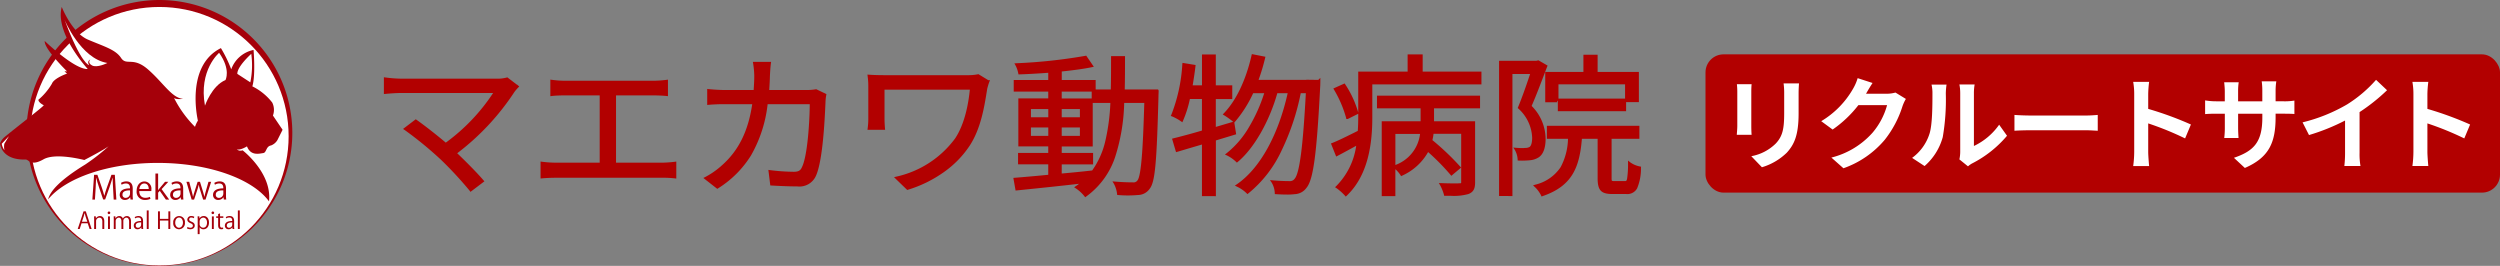 <svg xmlns="http://www.w3.org/2000/svg" width="416.115" height="44.256" viewBox="0 0 416.115 44.256">
  <rect x="0" y="0" width="416.115" height="44.256" fill="#808080" stroke="none"/>
  <g id="グループ_9" data-name="グループ 9" transform="translate(-968.796 -420.945)">
    <g id="グループ_5656" data-name="グループ 5656" transform="translate(1032.697 429.948)">
      <path id="合体_2" data-name="合体 2" d="M22309.576,22336.32a6.354,6.354,0,0,0-1.4-1.285l-.3-.193.293-.2c.186-.119.359-.248.525-.377-3.066.348-6.543.715-10.354,1.1l-.209.021-.373-2.107.252-.018c1.467-.117,3.342-.281,5.557-.494v-1.738h-5.025v-1.906h5.025v-1.08h-4.977v-7.99h4.977v-1.139h-5.748v-1.926h5.748v-1.2c-1.777.129-3.373.217-4.756.264l-.2,0-.037-.189a4.832,4.832,0,0,0-.457-1.316l-.186-.328.377-.023a87.311,87.311,0,0,0,11.428-1.232l.152-.029,1.264,1.848-.336.074c-1.215.254-2.814.484-5,.713v1.412h5.643v1.576h2.521c.041-1.7.041-3.459.041-5.32v-.229h2.324v.229c0,1.775,0,3.609-.045,5.32h5.545l.1.193,0,.053c0,.01-.031.711-.031.955v.008c-.139,5.1-.268,8.76-.488,11.2-.209,2.342-.494,3.541-.988,4.139a2.4,2.4,0,0,1-1.941,1.023,18.709,18.709,0,0,1-3.258.008l-.2-.02-.02-.189a4.653,4.653,0,0,0-.527-1.678l-.24-.389.453.035c1.148.1,2.295.129,2.938.129a.806.806,0,0,0,.773-.32l0-.006c.652-.783.928-5.715,1.137-12.9h-3.344a31.667,31.667,0,0,1-1.48,8.92,13.25,13.25,0,0,1-4.826,6.648l-.186.135Zm-3.766-3.768c1.8-.158,3.5-.33,5.063-.506h.006a13.757,13.757,0,0,0,2.2-4.953,34.189,34.189,0,0,0,.828-6.291h-2.937v7.248h-5.158v1.08h5.219v1.9h-5.219Zm0-6.271h3.025v-1.389h-3.025Zm-5.123,0h2.887v-1.389h-2.887Zm5.123-3.092h3.025v-1.367h-3.025Zm-5.123,0h2.887v-1.367h-2.887Zm5.123-3.131h4.99v-1.137h-4.99Zm47.123,16.156a8.842,8.842,0,0,0-1.383-1.221l-.246-.158.207-.2a11.838,11.838,0,0,0,3.314-6.7c-1.049.578-2.111,1.158-3.1,1.674l-.232.119-.871-2.176.215-.084c1.014-.4,2.3-1.041,3.66-1.715.2-.1.395-.2.592-.293.051-.795.074-1.5.074-2.164v-.686l-1.738.865h-.242l-.037-.18a18.927,18.927,0,0,0-2-4.674l-.127-.221,1.877-.842.107.162a16.711,16.711,0,0,1,2.16,4.68v-6.812h8.221v-2.859h2.506v2.859h9.781v2.133h-18.166v5.6c0,5.961-1.389,10.186-4.246,12.914l-.172.16Zm32.658-.027a5.089,5.089,0,0,0-1.033-1.391l-.3-.27.387-.121a7.041,7.041,0,0,0,4.2-2.9,10.47,10.47,0,0,0,1.234-4.732h-3.518v-2.162h15.4v2.162h-4.627v6.559c0,.086,0,.371.059.424a.719.719,0,0,0,.379.053h1.811c.148,0,.244,0,.328-.371a16.338,16.338,0,0,0,.16-2.566l0-.477.371.3a4.073,4.073,0,0,0,1.594.68l.2.041-.012.2a8.486,8.486,0,0,1-.633,3.387,1.842,1.842,0,0,1-1.832.961h-2.285c-1.893,0-2.465-.611-2.465-2.637v-6.557h-2.617c-.393,4.762-1.619,7.854-6.516,9.537l-.2.074Zm-56.439.133v-8.592c-.852.248-1.676.492-2.482.729-.566.172-1.1.328-1.615.48l-.217.061-.664-2.242.23-.062c.191-.045.387-.1.6-.148,1.234-.324,2.623-.684,4.146-1.145v-5.246h-2.006a18.841,18.841,0,0,1-1.143,3.611l-.113.252-.225-.152a8.382,8.382,0,0,0-1.461-.809l-.242-.084.107-.23a27.323,27.323,0,0,0,1.816-8.363l.029-.244,2.18.355-.023.219c-.115,1.025-.281,2.049-.461,3.166h1.549v-5.145h2.3v5.145h2.74v2.283h-2.74v4.635l2.889-.854-.014-.014a13.454,13.454,0,0,0-1.484-1.062l-.236-.146.2-.207c2.018-2.092,3.654-5.5,4.592-9.617l.051-.219,2.262.443-.057.232a33.066,33.066,0,0,1-1.086,3.619l7.945,0v-.027l2,.027.338-.336v.553c0,.078-.006.717-.029.959-.3,5.859-.59,9.615-.941,12.174-.34,2.49-.75,3.914-1.344,4.623a2.524,2.524,0,0,1-1.988,1.049,8.948,8.948,0,0,1-1.252.064c-.5,0-1.121-.021-1.824-.064l-.2-.012-.008-.2a3.734,3.734,0,0,0-.521-1.729l-.279-.4.488.041c1.346.117,2.465.125,2.773.125a.93.93,0,0,0,.811-.348l.006-.008c.832-.871,1.4-5.146,1.895-14.281h-.85a39.507,39.507,0,0,1-3.152,9.469,20.066,20.066,0,0,1-5.566,7.209l-.166.125-.141-.156a5.827,5.827,0,0,0-1.582-1.084l-.357-.176.33-.223c3.809-2.605,6.883-8.125,8.459-15.162h-1.723c-1.344,4.746-3.906,9.213-6.566,11.422l-.164.137-.152-.148a6.083,6.083,0,0,0-1.5-1.045l-.338-.164.3-.223a15.552,15.552,0,0,0,3.744-4.4,26.591,26.591,0,0,0,2.494-5.578h-1.836a20.657,20.657,0,0,1-3,4.73l-.141.16.311,1.949-3.377,1.025v9.277Zm29.922,0v-12.467h6.469v-2.15h-7.26v-2.107h17.156v2.107h-7.66v2.15h6.836v10.154c0,.941-.187,1.6-1.1,1.957a9.027,9.027,0,0,1-2.936.3h-1.109l-.039-.178a7.423,7.423,0,0,0-.641-1.59l-.209-.355.418.012c.752.031,1.512.045,2.141.045.4,0,.723,0,.861-.021h.021c.277,0,.277-.01.277-.2v-8.033h-4.6a10.638,10.638,0,0,1-.187,1.053,43.223,43.223,0,0,1,4.625,4.4l.15.172-1.633,1.367-.148-.187a37.984,37.984,0,0,0-3.711-3.77,9.383,9.383,0,0,1-4.3,3.918l-.2.1-.107-.193a5.281,5.281,0,0,0-.844-.975v4.484Zm2.273-5.187a6.313,6.313,0,0,0,4.107-5.172h-4.107Zm17.258,5.164v-22.5h6.166l.383-.09,1.521.877-.066.188c-.137.346-.275.709-.416,1.082-.68,1.785-1.445,3.809-2.166,5.451a7.822,7.822,0,0,1,2.324,5.461c0,1.518-.391,2.586-1.139,3.086a3.216,3.216,0,0,1-1.49.494c-.414.041-.871.063-1.314.063-.168,0-.332-.006-.494-.012l-.209-.01-.01-.2a3.539,3.539,0,0,0-.469-1.562l-.258-.393.465.039c.42.033.734.049.994.049a3.055,3.055,0,0,0,.5-.027l.033,0a1.434,1.434,0,0,0,.725-.166c.277-.2.428-.75.428-1.531a6.853,6.853,0,0,0-2.3-4.852l-.107-.1.063-.141c.59-1.42,1.242-3.225,2-5.514h-2.941v20.313Zm-171.338-.877a62.783,62.783,0,0,0-4.764-5.146,61.615,61.615,0,0,0-6.057-4.965l-.271-.176,2.121-1.613.135.1c1.041.723,3.166,2.361,4.859,3.793a31.881,31.881,0,0,0,7.881-8.264l-15.23,0c-.738,0-1.643.051-2.7.152l-.254.023v-2.795l.264.037a21.285,21.285,0,0,0,2.686.2h15.848a5.626,5.626,0,0,0,1.623-.186l.119-.039,1.625,1.236.018-.023.17.162.18.135-.174.186v.006a6.379,6.379,0,0,0-.645.754,40.961,40.961,0,0,1-9.508,10.18c1.432,1.373,3.273,3.215,4.363,4.488l.164.186-2.32,1.756Zm70.633-2.254.4-.1a16.6,16.6,0,0,0,9.758-6.34c1.676-2.5,2.26-6.066,2.457-8.131h-14.2v4.838c0,.4.027,1.041.078,1.6l.021.248h-2.934l.031-.26a11.658,11.658,0,0,0,.105-1.588l0-5.4a11.606,11.606,0,0,0-.109-1.666l-.037-.279.279.016c.68.053,1.631.08,2.83.08h13.65a7.957,7.957,0,0,0,1.623-.148l.09-.025,1.646,1.006h.287l-.133.32a11.434,11.434,0,0,0-.334,1.117l-.016.1c-.467,2.936-1.045,6.584-2.969,9.465a16.658,16.658,0,0,1-4.3,4.35,20.708,20.708,0,0,1-5.9,2.881l-.127.043Zm-31.74.129.322-.164a13.493,13.493,0,0,0,2.666-1.844l0-.006c2.834-2.457,4.479-5.725,5.146-10.266h-4.2a30.207,30.207,0,0,0-3.031.1l-.26.025v-2.664l.26.029c1,.1,2,.15,3.008.15h4.465c.047-.754.1-1.529.1-2.355a14.581,14.581,0,0,0-.186-2.059l-.049-.275h3.039l-.037.264c-.08.563-.131,1.432-.16,2.059-.02.811-.066,1.586-.115,2.367h6.082a9.324,9.324,0,0,0,1.668-.123l.072-.012,1.271.609v-.008l.285.143.139.068-.027.172a7.241,7.241,0,0,0-.127,1.2v.018l-.006.1c-.121,2.676-.436,9.783-1.639,12.23a3,3,0,0,1-3.053,1.646c-1.436,0-3.049-.078-4.3-.15l-.189-.014-.322-2.586.293.041a33.514,33.514,0,0,0,3.93.273c.738,0,1.1-.186,1.334-.7l.006-.014c.967-1.838,1.311-7.826,1.326-10.531h-7.012a22,22,0,0,1-2.777,8.541,17.1,17.1,0,0,1-5.461,5.457l-.137.09Zm-4.768.064a16.87,16.87,0,0,0-2.176-.1l-17.58,0c-.857,0-1.611.035-2.32.1l-.25.021v-2.82l.258.035a18.64,18.64,0,0,0,2.313.152h7.27v-11.2h-5.75c-.475,0-1.541.021-2.207.1l-.256.039v-2.764l.264.037a16.844,16.844,0,0,0,2.2.154l14.619,0a17.848,17.848,0,0,0,2.236-.152l.256-.033v2.75l-.254-.029c-.787-.08-1.736-.1-2.238-.1h-6.15v11.2h7.592a19.935,19.935,0,0,0,2.182-.15l.258-.037v2.83Zm146.994-11.178v-1.719h-.111v.23h-1.986v-5.047h6.355v-2.861h2.365v2.861h6.867v5.023h-2.127v1.512Zm.107-2.1h11.084v-2.377h-11.084Z" transform="translate(-22192.992 -22312.674)" fill="#b20000"/>
      <g id="グループ_5656-2" data-name="グループ 5656" transform="translate(219.973 0.044)">
        <rect id="長方形_7" data-name="長方形 7" width="132.241" height="23.013" rx="3" transform="translate(0 0)" fill="#b20000"/>
        <path id="パス_40066" data-name="パス 40066" d="M13.654-13.2H11.086a11.688,11.688,0,0,1,.1,1.678v3.189c0,2.618-.221,3.877-1.394,5.135A7.726,7.726,0,0,1,5.711-1.082L7.481.76a10.042,10.042,0,0,0,4.132-2.417C12.872-3.033,13.586-4.6,13.586-8.2v-3.323C13.586-12.2,13.62-12.734,13.654-13.2Zm-7.89.134H3.315a11.763,11.763,0,0,1,.068,1.292v5.656c0,.5-.068,1.158-.085,1.477H5.764c-.034-.386-.051-1.04-.051-1.46v-5.673c0-.54.017-.909.051-1.3Zm20.134-.2-2.483-.805a8.019,8.019,0,0,1-.765,1.762,14.86,14.86,0,0,1-5.3,5.4l1.9,1.393a19.273,19.273,0,0,0,4.285-4.061h4.778A11.875,11.875,0,0,1,25.9-5,13.576,13.576,0,0,1,19.044-.851L21.051.928a15.876,15.876,0,0,0,6.87-4.733,17.429,17.429,0,0,0,2.959-5.6,6.679,6.679,0,0,1,.561-1.208l-1.733-1.061a5.52,5.52,0,0,1-1.479.2H24.806c.017-.034.034-.05.051-.084.207-.367.649-1.122,1.04-1.71ZM40.351-.549,41.78.609A3.633,3.633,0,0,1,42.511.1a18.681,18.681,0,0,0,5.765-4.582L46.966-6.322a10.734,10.734,0,0,1-4.2,3.541v-8.777a8.414,8.414,0,0,1,.119-1.46H40.351a7.347,7.347,0,0,1,.136,1.443v9.785A6.3,6.3,0,0,1,40.351-.549ZM32.478-.8,34.553.559A9.823,9.823,0,0,0,37.58-4.258a36.557,36.557,0,0,0,.51-7.217A10.914,10.914,0,0,1,38.21-13h-2.5a6.29,6.29,0,0,1,.153,1.544c0,2.031-.017,5.2-.493,6.646A7.919,7.919,0,0,1,32.478-.8ZM49.513-7.95v2.635c.629-.05,1.768-.084,2.738-.084h9.136c.714,0,1.581.067,1.99.084V-7.95c-.442.034-1.19.1-1.99.1H52.255C51.37-7.849,50.129-7.9,49.513-7.95Zm19.934,6.16a18.2,18.2,0,0,1-.17,2.35h2.653c-.068-.688-.153-1.863-.153-2.35V-6.54a49.484,49.484,0,0,1,6.139,2.5l.969-2.316a56,56,0,0,0-7.108-2.6v-2.484a18.008,18.008,0,0,1,.153-2.014H69.276a11.5,11.5,0,0,1,.17,2.014ZM92.981-7.6v-.554h1.258c.9,0,1.5.017,1.871.05v-2.233a10.2,10.2,0,0,1-1.871.117H92.981V-11.98a10.441,10.441,0,0,1,.119-1.56H90.668a10.934,10.934,0,0,1,.1,1.56v1.762H86.74v-1.661a10.127,10.127,0,0,1,.1-1.51H84.423c.051.5.1,1.023.1,1.51v1.661H83.084a11.187,11.187,0,0,1-1.836-.151v2.283c.374-.034.986-.067,1.837-.067H84.53v2.283a13.4,13.4,0,0,1-.1,1.762H86.81c-.017-.336-.068-1.023-.068-1.762V-8.151h4.03v.638c0,4.129-1.445,5.572-4.727,6.7L87.863.878C91.961-.9,92.981-3.435,92.981-7.6Zm4.489.889L98.541-4.6a34.33,34.33,0,0,0,6-2.417v5.371a18.553,18.553,0,0,1-.119,2.2h2.687a11.393,11.393,0,0,1-.153-2.2V-8.42a31.118,31.118,0,0,0,4.574-3.642L109.7-13.791a21.722,21.722,0,0,1-4.8,4.078,27.545,27.545,0,0,1-7.43,3Zm18.45,4.917a18.194,18.194,0,0,1-.17,2.35H118.4c-.068-.688-.153-1.863-.153-2.35V-6.54a49.483,49.483,0,0,1,6.139,2.5l.969-2.316a56.006,56.006,0,0,0-7.108-2.6v-2.484a18.013,18.013,0,0,1,.153-2.014H115.75a11.5,11.5,0,0,1,.17,2.014Z" transform="translate(1.91 18.032)" fill="#fff"/>
      </g>
    </g>
    <g id="グループ_8" data-name="グループ 8" transform="translate(968.796 420.945)">
      <g id="グループ_4" data-name="グループ 4" transform="translate(0)">
        <circle id="楕円形_1" data-name="楕円形 1" cx="21.564" cy="21.564" r="21.564" transform="translate(4.962 0.564)" fill="#a5000a"/>
        <path id="楕円形_1_-_アウトライン" data-name="楕円形 1 - アウトライン" d="M16.434-5.694A22.128,22.128,0,1,1-5.694,16.434,22.153,22.153,0,0,1,16.434-5.694Zm0,43.129a21,21,0,1,0-21-21A21.024,21.024,0,0,0,16.434,37.435Z" transform="translate(10.092 5.694)" fill="#a5000a"/>
        <circle id="楕円形_2" data-name="楕円形 2" cx="21.514" cy="21.514" r="21.514" transform="translate(5.013 1.16)" fill="#fff"/>
        <g id="グループ_2" data-name="グループ 2" transform="translate(0 1.16)">
          <g id="グループ_1" data-name="グループ 1">
            <path id="パス_1" data-name="パス 1" d="M101.058,229.131a2.113,2.113,0,0,1-1.049.883c-.887.154-.732,1.195-1.311,1.272s-2.081.54-2.7-1.118c0,0-1.124.708-1.7.493a.937.937,0,0,0,.966.162s4.928,3.765,4.4,8.5c-2.718-3.728-9.978-6.4-18.51-6.4-8.286,0-15.37,2.517-18.261,6.077.341-1.393,1.978-3.231,6.188-5.814a33.225,33.225,0,0,0,4.155-3.279c-.175.393-4.308,2.531-4.308,2.531-1.358-.333-5.055-1.1-6.8-.111-2.16,1.227-2.411.018-2.984.034-4.076.118-4.256-2.673-4.256-2.673a2.725,2.725,0,0,1,.757-1.069c2.07-1.709,6.614-5.176,6.524-5.3,0,0-.849-.394-.9-.9a10.485,10.485,0,0,0,2.253-2.666c.293-.807,1.9-1.467,2.54-1.7a1.191,1.191,0,0,1-.44-.443.56.56,0,0,0,.412.063c-.938-.934-3.814-3.9-3.7-5.041,0,0,4.982,4.792,7.158,4.661,0,0-5.506-5.952-4.326-10.331,0,0,1.683,4.29,4.348,5.432s4.6,1.65,5.52,3.046,1.967-.285,4.505,1.935,3.966,4.759,5.837,4.886c0,0-1.174.159-1.523-.159a18.671,18.671,0,0,0,3.492,4.818,4.6,4.6,0,0,1,.484-1.035s-2.183-9.08,3.83-12.071a21.663,21.663,0,0,1,1.716,3.533,5.01,5.01,0,0,1,3.716-3.229s.363,4.2-.2,6.062a9.5,9.5,0,0,1,3.31,2.7,2.735,2.735,0,0,1,.116,2.158l1.605,2.372" transform="translate(-54.888 -206.967)" fill="#a5000a"/>
            <path id="パス_2" data-name="パス 2" d="M456.138,285.759s-2.363,2.11-2.321,3.334l2.164,1.41A14.187,14.187,0,0,0,456.138,285.759Z" transform="translate(-414.316 -277.957)" fill="#fff"/>
            <path id="パス_3" data-name="パス 3" d="M399.872,284.019s-3.443,2.884-2.354,8.8c0,0,1.118-3.3,3.414-4.268C400.932,288.551,401.874,286.844,399.872,284.019Z" transform="translate(-363.4 -276.39)" fill="#fff"/>
            <path id="パス_4" data-name="パス 4" d="M163.436,228.469s2.668,6.483,7.125,7.192c0,0-1.722.878-2.566.405s-.27-.979-.27-.979-.642.236-.2.945C167.522,236.033,166.171,235.83,163.436,228.469Z" transform="translate(-152.688 -226.34)" fill="#fff"/>
          </g>
        </g>
        <path id="パス_5" data-name="パス 5" d="M58.259,426.514a2.4,2.4,0,0,1-.451-1.078l1.2-1.254-.769,1.258A2.757,2.757,0,0,0,58.259,426.514Z" transform="translate(-57.518 -401.514)" fill="#fff"/>
        <g id="グループ_3" data-name="グループ 3" transform="translate(12.936 28.889)">
          <path id="パス_6" data-name="パス 6" d="M214.083,493.205h-.444l-.1-1.856c-.032-.59-.076-1.353-.07-1.775h-.016c-.135.465-.3.974-.5,1.548l-.736,2.068h-.33l-.687-2.024c-.2-.6-.357-1.115-.471-1.591h-.016c-.011.5-.043,1.185-.081,1.819l-.114,1.813h-.428l.287-4.124h.552l.725,2.095c.173.514.308.953.417,1.38h.016c.1-.417.243-.85.428-1.38l.752-2.095h.563Z" transform="translate(-207.652 -488.875)" fill="#a5000a"/>
          <path id="パス_7" data-name="パス 7" d="M258.308,502.548a4.126,4.126,0,0,0,.043.7h-.411l-.043-.379h-.016a1.025,1.025,0,0,1-.871.444.818.818,0,0,1-.861-.839c0-.709.617-1.094,1.71-1.088,0-.249,0-.812-.671-.812a1.274,1.274,0,0,0-.72.211l-.108-.309a1.678,1.678,0,0,1,.9-.249c.834,0,1.05.59,1.05,1.174Zm-.444-.828c-.557,0-1.256.081-1.256.7a.491.491,0,0,0,.509.547.721.721,0,0,0,.747-.693Z" transform="translate(-249.156 -498.922)" fill="#a5000a"/>
          <path id="パス_8" data-name="パス 8" d="M286.864,503.128a2.142,2.142,0,0,1-.926.184,1.342,1.342,0,0,1-1.375-1.488c0-.925.52-1.591,1.315-1.591a1.2,1.2,0,0,1,1.142,1.348c0,.1-.005.179-.011.249H285c.005.817.471,1.126,1,1.126a1.867,1.867,0,0,0,.774-.152Zm-.287-1.635c.005-.4-.162-.92-.742-.92-.541,0-.779.514-.823.92Z" transform="translate(-274.758 -498.922)" fill="#a5000a"/>
          <path id="パス_9" data-name="パス 9" d="M318.439,491.334h-.552l-1.018-1.456-.27.309v1.147h-.449V487h.449v2.755h.011c.071-.1.173-.233.254-.33l.882-1.045h.541l-1.11,1.218Z" transform="translate(-303.216 -487.004)" fill="#a5000a"/>
          <path id="パス_10" data-name="パス 10" d="M343.171,502.548a4.136,4.136,0,0,0,.043.7H342.8l-.043-.379h-.016a1.025,1.025,0,0,1-.871.444.818.818,0,0,1-.861-.839c0-.709.617-1.094,1.71-1.088,0-.249,0-.812-.671-.812a1.276,1.276,0,0,0-.72.211l-.108-.309a1.678,1.678,0,0,1,.9-.249c.833,0,1.05.59,1.05,1.174Zm-.444-.828c-.558,0-1.256.081-1.256.7a.491.491,0,0,0,.509.547.721.721,0,0,0,.747-.693Z" transform="translate(-325.616 -498.922)" fill="#a5000a"/>
          <path id="パス_11" data-name="パス 11" d="M372.344,500.888l-.936,2.955h-.4l-.465-1.483a8.918,8.918,0,0,1-.26-.974h-.016a7.6,7.6,0,0,1-.271.98l-.492,1.478H369.1l-.871-2.955h.465l.411,1.548c.081.33.163.633.222.936h.016c.065-.292.162-.612.26-.931l.493-1.553h.39l.471,1.526c.1.346.189.66.26.958h.016c.054-.292.135-.6.233-.953l.433-1.532Z" transform="translate(-350.135 -499.513)" fill="#a5000a"/>
          <path id="パス_12" data-name="パス 12" d="M415.138,502.548a4.111,4.111,0,0,0,.043.7h-.411l-.043-.379h-.016a1.025,1.025,0,0,1-.871.444.818.818,0,0,1-.861-.839c0-.709.617-1.094,1.71-1.088,0-.249,0-.812-.671-.812a1.275,1.275,0,0,0-.72.211l-.108-.309a1.677,1.677,0,0,1,.9-.249c.834,0,1.05.59,1.05,1.174Zm-.444-.828c-.557,0-1.256.081-1.256.7a.491.491,0,0,0,.509.547.721.721,0,0,0,.747-.693Z" transform="translate(-390.457 -498.922)" fill="#a5000a"/>
          <path id="パス_13" data-name="パス 13" d="M187.848,553.392h-.34l-.317-.954h-1.024l-.309.954h-.328l.973-2.943h.371Zm-.722-1.209-.29-.873c-.062-.2-.112-.386-.151-.56h-.012c-.039.178-.093.363-.147.548l-.294.884Z" transform="translate(-185.531 -544.167)" fill="#a5000a"/>
          <path id="パス_14" data-name="パス 14" d="M214.708,560.562h-.321v-1.244c0-.344-.124-.645-.491-.645a.573.573,0,0,0-.552.6v1.29h-.321V559c0-.216-.008-.375-.015-.545h.286l.019.344h.008a.752.752,0,0,1,.676-.39c.262,0,.711.158.711.873Z" transform="translate(-210.288 -551.337)" fill="#a5000a"/>
          <path id="パス_15" data-name="パス 15" d="M236.168,551.2a.218.218,0,0,1,0-.436.218.218,0,0,1,0,.436Zm.162,2.476h-.321v-2.1h.321Z" transform="translate(-230.967 -544.45)" fill="#a5000a"/>
          <path id="パス_16" data-name="パス 16" d="M248.871,560.562h-.317v-1.217c0-.409-.147-.672-.463-.672a.536.536,0,0,0-.494.564v1.325h-.317v-1.3c0-.336-.143-.591-.44-.591a.572.572,0,0,0-.518.6v1.29h-.317V559c0-.216-.008-.371-.015-.545h.282l.019.34h.012a.7.7,0,0,1,.641-.386.6.6,0,0,1,.575.421h.008a.738.738,0,0,1,.676-.421c.259,0,.668.166.668.888Z" transform="translate(-240.004 -551.337)" fill="#a5000a"/>
          <path id="パス_17" data-name="パス 17" d="M281.3,560.06a2.954,2.954,0,0,0,.031.5h-.294l-.031-.27h-.012a.731.731,0,0,1-.622.317.584.584,0,0,1-.614-.6c0-.506.44-.78,1.221-.776,0-.178,0-.579-.479-.579a.91.91,0,0,0-.514.151l-.077-.22a1.2,1.2,0,0,1,.641-.178c.595,0,.749.421.749.838Zm-.317-.591c-.4,0-.9.058-.9.5a.35.35,0,0,0,.363.39.515.515,0,0,0,.533-.494Z" transform="translate(-270.424 -551.337)" fill="#a5000a"/>
          <path id="パス_18" data-name="パス 18" d="M301.892,552.058h-.321v-3.09h.321Z" transform="translate(-290.081 -542.833)" fill="#a5000a"/>
          <path id="パス_19" data-name="パス 19" d="M322.508,553.428h-.32v-1.406h-1.406v1.406h-.321v-2.939h.321v1.255h1.406v-1.255h.32Z" transform="translate(-307.101 -544.203)" fill="#a5000a"/>
          <path id="パス_20" data-name="パス 20" d="M348.05,559.492a1,1,0,0,1-.985,1.116.974.974,0,0,1-.958-1.085,1,1,0,0,1,.985-1.116A.973.973,0,0,1,348.05,559.492Zm-.97-.834c-.456,0-.645.448-.645.854,0,.467.259.846.637.846s.649-.379.649-.854C347.722,559.129,347.54,558.658,347.08,558.658Z" transform="translate(-330.207 -551.337)" fill="#a5000a"/>
          <path id="パス_21" data-name="パス 21" d="M370.271,558.778a.755.755,0,0,0-.409-.124.317.317,0,0,0-.355.313c0,.182.12.266.39.382.34.139.537.317.537.634,0,.375-.286.622-.745.622a1.114,1.114,0,0,1-.552-.143l.089-.247a1,1,0,0,0,.475.143c.282,0,.421-.151.421-.34s-.112-.305-.39-.417c-.355-.143-.537-.34-.537-.595a.622.622,0,0,1,.687-.6.931.931,0,0,1,.483.128Z" transform="translate(-350.955 -551.337)" fill="#a5000a"/>
          <path id="パス_22" data-name="パス 22" d="M387.367,558.813a.78.78,0,0,1,.718-.406c.5,0,.858.429.858,1.074,0,.773-.452,1.128-.916,1.128a.715.715,0,0,1-.633-.336h-.008v1.151h-.321v-2.29c0-.274-.008-.487-.015-.68h.29l.019.359Zm.019.911a.594.594,0,0,0,.591.626c.413,0,.641-.355.641-.857,0-.436-.22-.823-.63-.823a.647.647,0,0,0-.6.653Z" transform="translate(-367.096 -551.337)" fill="#a5000a"/>
          <path id="パス_23" data-name="パス 23" d="M410.756,551.2a.218.218,0,0,1,0-.436.218.218,0,0,1,0,.436Zm.162,2.476H410.6v-2.1h.321Z" transform="translate(-388.268 -544.45)" fill="#a5000a"/>
          <path id="パス_24" data-name="パス 24" d="M418.639,554.069l.317-.108v.491h.544v.251h-.544v1.217c0,.267.081.413.286.413a.623.623,0,0,0,.216-.031l.019.247a.809.809,0,0,1-.313.05c-.51,0-.525-.464-.525-.687V554.7h-.324v-.251h.324Z" transform="translate(-395.265 -547.331)" fill="#a5000a"/>
          <path id="パス_25" data-name="パス 25" d="M434.453,560.06a2.944,2.944,0,0,0,.031.5h-.294l-.031-.27h-.012a.732.732,0,0,1-.622.317.584.584,0,0,1-.614-.6c0-.506.44-.78,1.221-.776,0-.178,0-.579-.479-.579a.91.91,0,0,0-.514.151l-.077-.22a1.2,1.2,0,0,1,.641-.178c.595,0,.749.421.749.838Zm-.317-.591c-.4,0-.9.058-.9.5a.35.35,0,0,0,.363.39.515.515,0,0,0,.533-.494Z" transform="translate(-408.417 -551.337)" fill="#a5000a"/>
          <path id="パス_26" data-name="パス 26" d="M455.051,552.058h-.321v-3.09h.321Z" transform="translate(-428.075 -542.833)" fill="#a5000a"/>
        </g>
      </g>
    </g>
  </g>
</svg>
